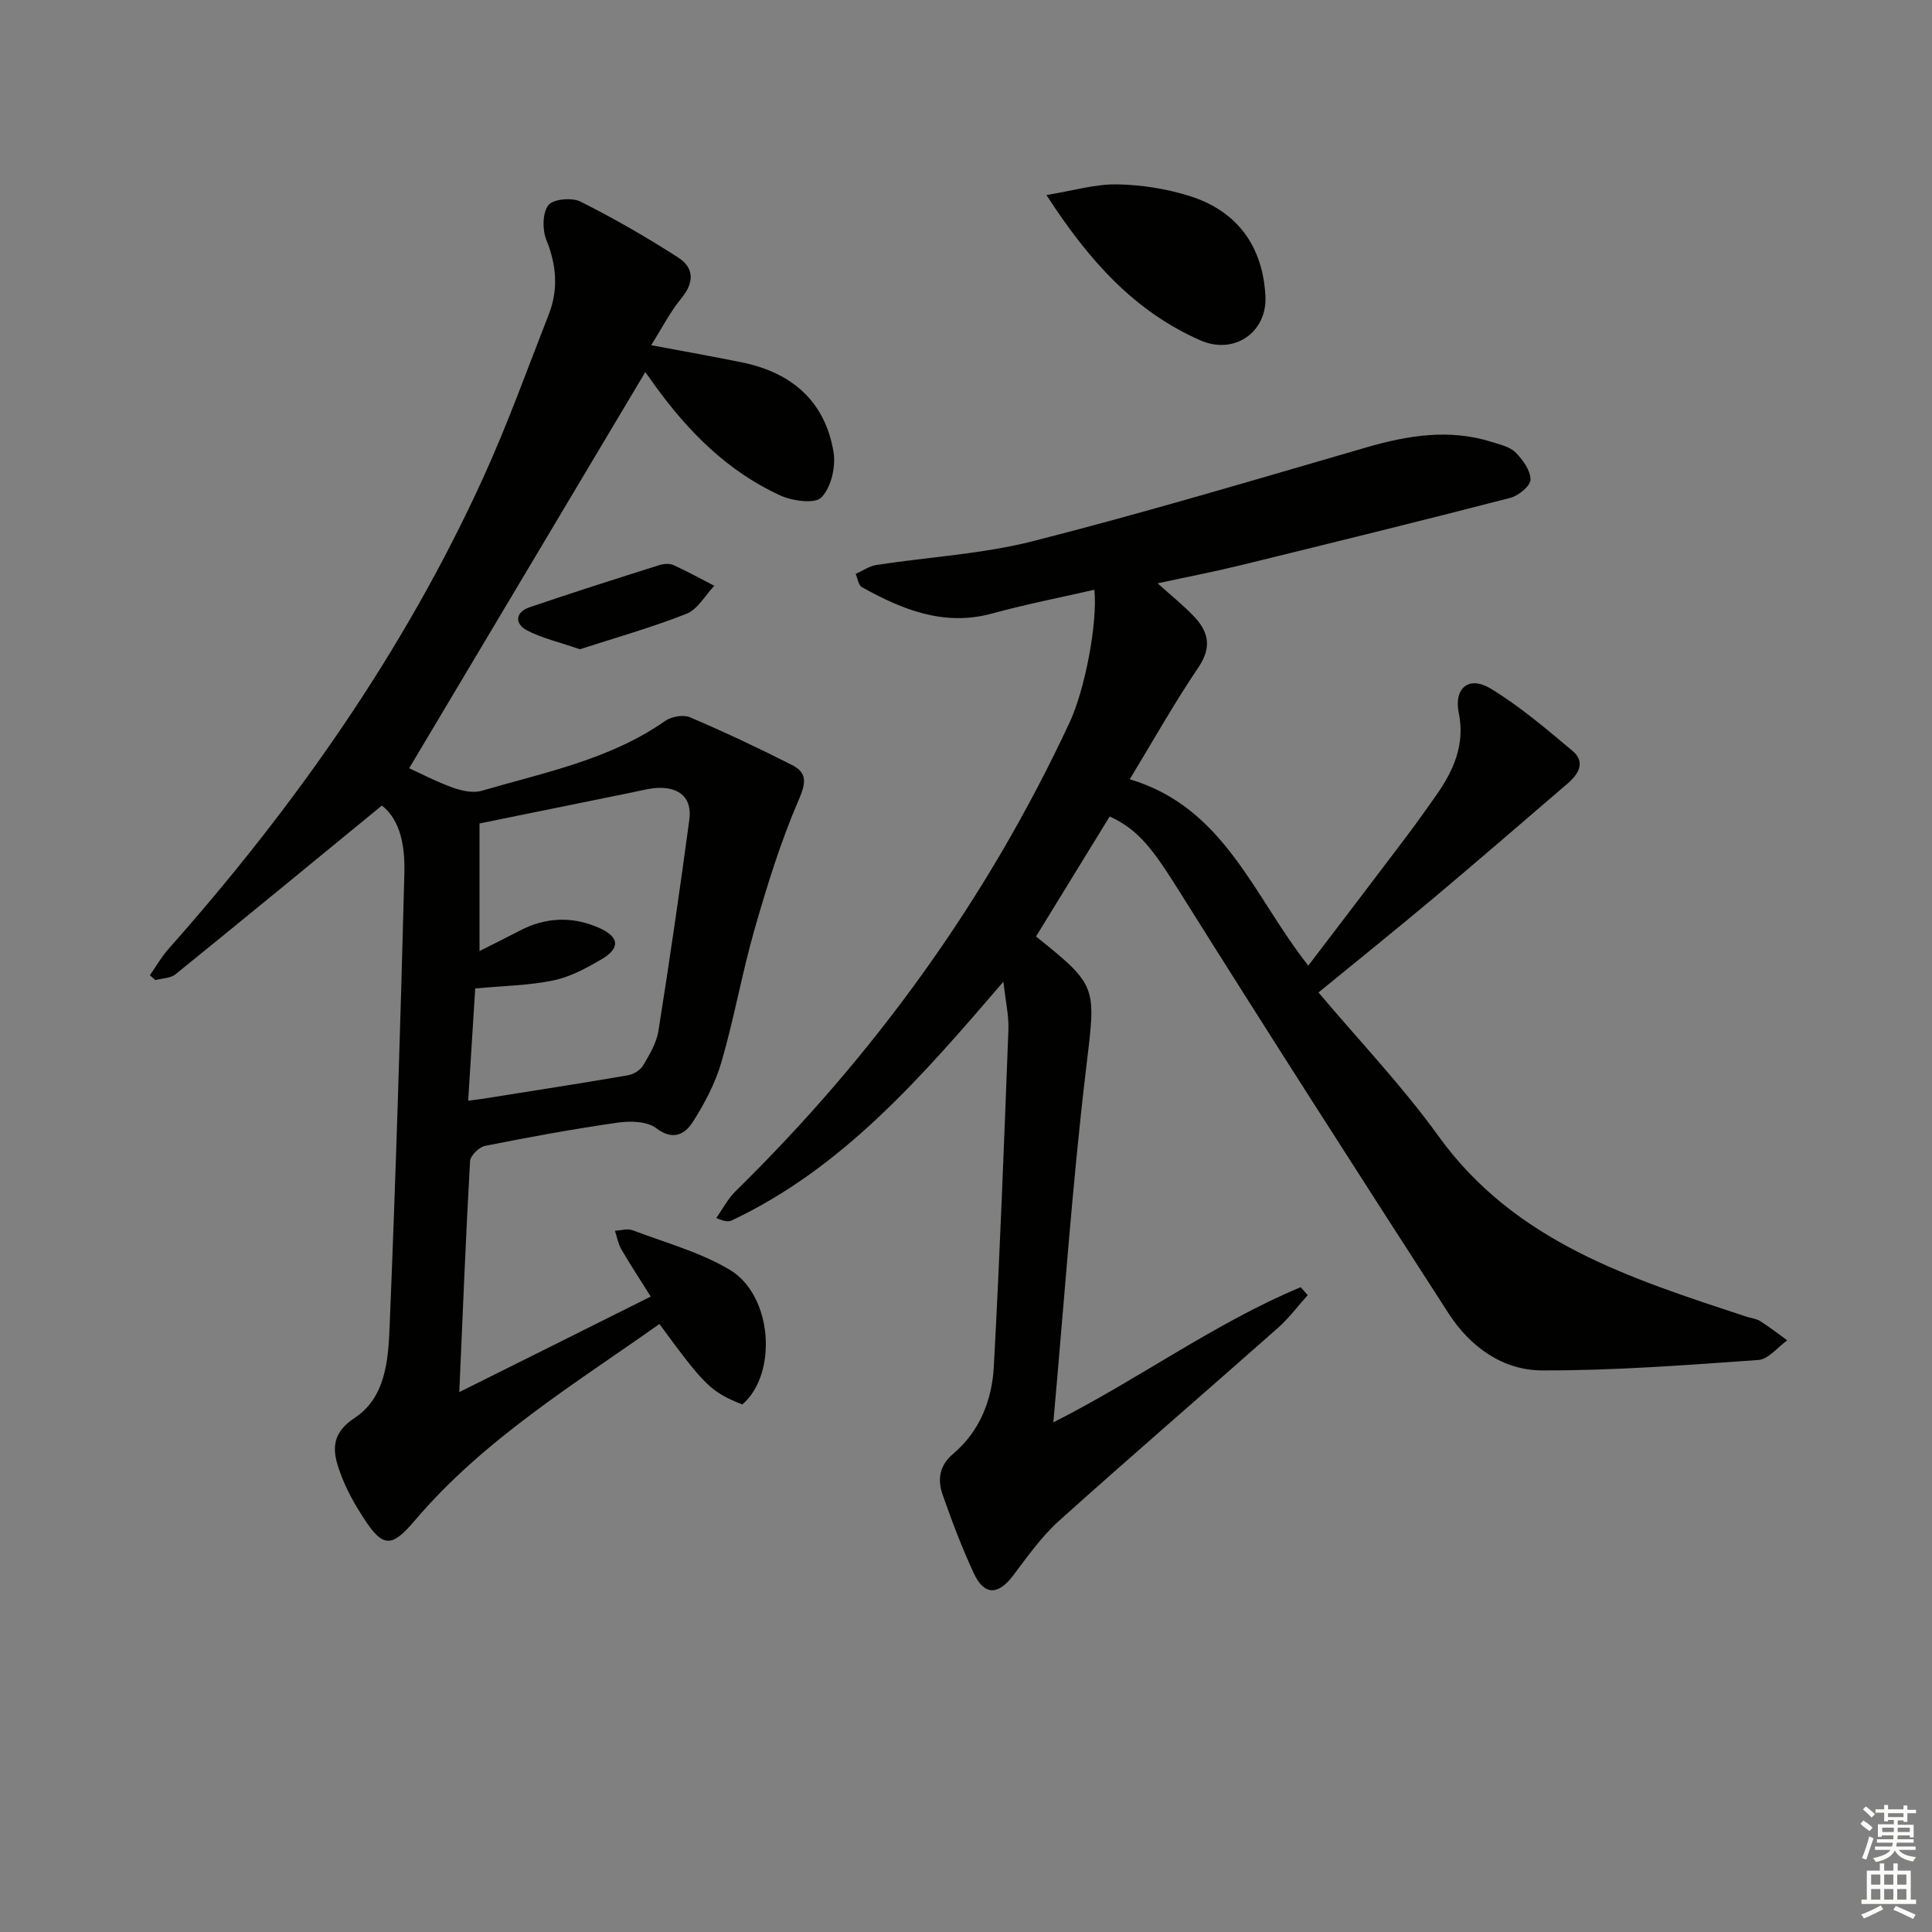 <svg enable-background="new 0 0 400 400" viewBox="0 0 400 400" xmlns="http://www.w3.org/2000/svg"><rect x="0" y="0" width="400" height="400" fill="#808080" stroke="none"/><g fill="#010100"><path d="m229.75 169.04c-5.08 8.27-10.17 16.57-15.26 24.85 13.06 10.44 12.38 10.36 10.3 27.96-2.81 23.72-4.45 47.59-6.71 72.64 17.9-9.07 33.5-20.6 51.21-27.99.49.55.97 1.09 1.46 1.64-2.05 2.28-3.9 4.78-6.18 6.8-15.08 13.35-30.35 26.48-45.33 39.95-3.65 3.28-6.55 7.44-9.54 11.38-3.06 4.03-5.95 4.08-8.1-.57-2.44-5.26-4.5-10.71-6.42-16.18-1.09-3.11-.78-6.04 2.16-8.52 5.51-4.66 8.05-11.14 8.42-18.05 1.26-23.25 2.13-46.51 3.02-69.78.11-2.87-.58-5.77-1.03-9.93-16.98 19.78-33.21 38.53-56.21 49.42-.68.32-1.52.28-3.24-.49 1.32-1.86 2.39-3.97 3.99-5.54 28.8-28.25 52.07-60.41 69.14-97.01 3.19-6.83 5.84-20.59 5.15-27.52-7.08 1.62-14.18 3-21.13 4.91-10 2.74-18.6-.78-27-5.44-.72-.4-.88-1.8-1.3-2.74 1.43-.64 2.81-1.63 4.31-1.86 10.82-1.67 21.9-2.25 32.45-4.94 23.13-5.89 46.01-12.74 68.94-19.39 8.62-2.5 17.18-3.91 25.96-1.15 1.73.54 3.76.99 4.96 2.18 1.5 1.5 3.1 3.71 3.11 5.62 0 1.29-2.47 3.34-4.16 3.78-18.64 4.82-37.34 9.42-56.04 14-5.42 1.33-10.9 2.38-17.01 3.7 2.86 2.57 5.29 4.52 7.43 6.75 3.08 3.19 3.89 6.41 1.03 10.64-5.02 7.41-9.41 15.25-14.23 23.18 19.67 5.84 25.64 24.28 36.97 38.58 6.73-8.83 13.37-17.53 19.97-26.26 2.2-2.92 4.33-5.89 6.43-8.88 3.63-5.16 6.11-10.55 4.75-17.2-1.04-5.1 2.08-7.74 6.56-5.04 6.06 3.66 11.54 8.35 16.99 12.92 2.73 2.29 1.29 4.79-.99 6.74-9.16 7.85-18.27 15.75-27.5 23.51-7.77 6.52-15.68 12.88-24.1 19.77 8.35 9.91 17.32 19.31 24.84 29.74 15.86 22 39.84 29.48 63.74 37.38.94.31 2.02.39 2.83.9 1.95 1.23 3.77 2.65 5.64 4-1.98 1.41-3.89 3.92-5.97 4.07-14.91 1.06-29.86 2.2-44.79 2.16-8.16-.02-14.9-4.9-19.35-11.79-18.75-29.06-37.43-58.17-55.8-87.48-5.38-8.56-8.33-12.65-14.37-15.42z"/><path d="m134.73 268.44c-2.3-3.67-4.3-6.69-6.11-9.82-.66-1.14-.88-2.53-1.3-3.8 1.21-.06 2.57-.51 3.61-.12 6.79 2.57 13.99 4.52 20.15 8.19 8.9 5.3 9.97 21.56 2.61 27.89-6.47-2.58-7.77-3.83-17.16-16.66-17.71 12.53-36.36 23.87-50.65 40.69-4.81 5.66-6.6 5.71-10.7-.67-1.7-2.64-3.28-5.43-4.41-8.35-1.75-4.53-2.89-8.58 2.71-12.27 6.23-4.1 6.89-11.7 7.17-18.43 1.29-31.41 2.26-62.84 3.07-94.27.14-5.39-.7-10.95-4.65-14.04-14.5 11.88-28.57 23.47-42.74 34.94-1.03.83-2.75.82-4.15 1.2-.38-.33-.77-.67-1.15-1 1.27-1.82 2.37-3.78 3.84-5.43 26.19-29.54 48.74-61.55 65.17-97.57 5.03-11.02 9.12-22.46 13.55-33.74 2.04-5.19 1.65-10.27-.47-15.51-.85-2.1-.82-5.55.4-7.18.95-1.27 4.86-1.65 6.63-.76 6.95 3.47 13.71 7.38 20.25 11.58 3.36 2.16 3.36 5.21.63 8.5-2.28 2.75-3.92 6.03-6.21 9.66 6.9 1.3 12.89 2.35 18.84 3.57 10.29 2.11 17.2 8.07 18.92 18.61.49 3.02-.51 7.28-2.52 9.34-1.35 1.39-6.03.73-8.56-.43-10.85-4.98-19.04-13.22-25.95-22.81-.68-.94-1.33-1.91-2.04-2.83-.18-.24-.55-.33.13.05-16.32 27.38-32.62 54.73-48.93 82.09 2.39 1.08 5.64 2.79 9.07 4.02 1.85.66 4.18 1.16 5.97.64 13.02-3.81 26.51-6.44 37.97-14.46 1.29-.91 3.74-1.35 5.12-.76 7.15 3.05 14.21 6.37 21.14 9.89 3.23 1.64 2.89 3.76 1.35 7.3-3.71 8.59-6.5 17.63-9.09 26.65-2.6 9.08-4.23 18.44-6.86 27.51-1.27 4.38-3.49 8.62-5.97 12.48-1.61 2.51-4.07 3.9-7.56 1.24-1.88-1.44-5.36-1.51-7.97-1.14-9.19 1.32-18.34 2.99-27.45 4.81-1.24.25-3.05 2.02-3.11 3.17-.89 15.73-1.51 31.48-2.23 47.81 13.05-6.49 25.88-12.9 39.64-19.78zm-37.8-40.55c1.68-.22 2.32-.29 2.96-.39 10.04-1.6 20.09-3.15 30.11-4.87 1.16-.2 2.58-1.06 3.16-2.05 1.32-2.24 2.76-4.64 3.16-7.14 2.31-14.56 4.44-29.15 6.4-43.76.57-4.27-1.81-6.6-6.14-6.56-1.96.02-3.92.58-5.86.97-10.49 2.12-20.98 4.27-31.44 6.4v26.42c3.08-1.56 5.73-2.87 8.34-4.23 5.35-2.8 10.86-3 16.31-.62 4.35 1.9 4.56 4.25.56 6.58-3.12 1.82-6.47 3.64-9.94 4.35-5.11 1.05-10.41 1.12-16.16 1.66-.47 7.5-.95 15.06-1.46 23.24z"/><path d="m216.66 40.38c5.46-.89 10.02-2.27 14.55-2.21 5.06.08 10.28.9 15.1 2.42 9.92 3.12 15.14 10.46 15.68 20.69.4 7.52-6.46 12.28-13.5 9.17-13.58-5.98-23.02-16.43-31.83-30.07z"/><path d="m120.05 134.42c-4.36-1.51-7.91-2.3-11-3.94-2.53-1.35-2.35-3.74.53-4.73 8.91-3.05 17.9-5.89 26.89-8.74.91-.29 2.13-.39 2.95-.02 2.88 1.3 5.65 2.84 8.47 4.29-1.89 1.98-3.43 4.87-5.75 5.79-7.29 2.88-14.88 5.02-22.09 7.35z"/></g><path d="m385.2 377.6.6-.7c.6.4 1.3.9 1.9 1.5l-.6.7c-.8-.5-1.4-1-1.9-1.5zm.3 7.1c.6-1.4 1.1-2.9 1.5-4.5.3.1.6.3.9.4-.5 1.4-1 2.9-1.5 4.4zm.2-10.1.6-.6c.7.5 1.3 1.1 1.9 1.6l-.7.7c-.6-.6-1.2-1.2-1.8-1.7zm8.4-.8h.8v.9h1.8v.7h-1.8v1.8h-.8v-.3h-1.2v.9h3.3v2.6h-.8v-.4h-2.5c0 .3 0 .6-.1.8h3.4v.7h-3.5c0 .3-.1.6-.1.8h4v.7h-3.5c.7.9 1.9 1.3 3.6 1.5-.2.2-.4.5-.6.9-1.9-.3-3.2-1.1-3.8-2.3-.5 1.1-1.8 2-3.9 2.4-.2-.3-.4-.5-.6-.8 1.9-.4 3.1-.9 3.6-1.7h-3.2v-.7h3.5c.1-.2.1-.5.2-.8h-3.3v-.7h3.4c0-.2 0-.5 0-.8h-2.4v.3h-.8v-2.6h3.3v-.9h-1.2v.3h-.8v-1.8h-1.8v-.7h1.8v-.9h.8v.9h3.2zm-4.4 5.5h2.4c0-.3 0-.6 0-.9h-2.4zm1.2-3.1h3.2v-.8h-3.2zm4.4 2.2h-2.4v.9h2.5v-.9z" fill="#fbfcfa"/><path d="m389.2 385.8h.9v1.5h1.9v-1.5h.9v1.5h2.7v6h1.1v.9h-11.3v-.9h1.1v-6h2.7zm.2 8.7.5.8c-1.2.6-2.5 1.3-4 1.9-.2-.3-.3-.6-.6-.8 1.6-.6 3-1.3 4.1-1.9zm-2-4.3h1.9v-2.1h-1.9zm0 3.1h1.9v-2.2h-1.9zm2.7-3.1h1.9v-2.1h-1.9zm0 3.1h1.9v-2.2h-1.9zm2.4 1.3c1.4.6 2.7 1.2 4.1 1.8l-.5.9c-1.5-.7-2.8-1.4-4.1-1.9zm2.2-6.5h-1.9v2.1h1.9zm-1.9 5.2h1.9v-2.2h-1.9z" fill="#fbfcfa"/></svg>